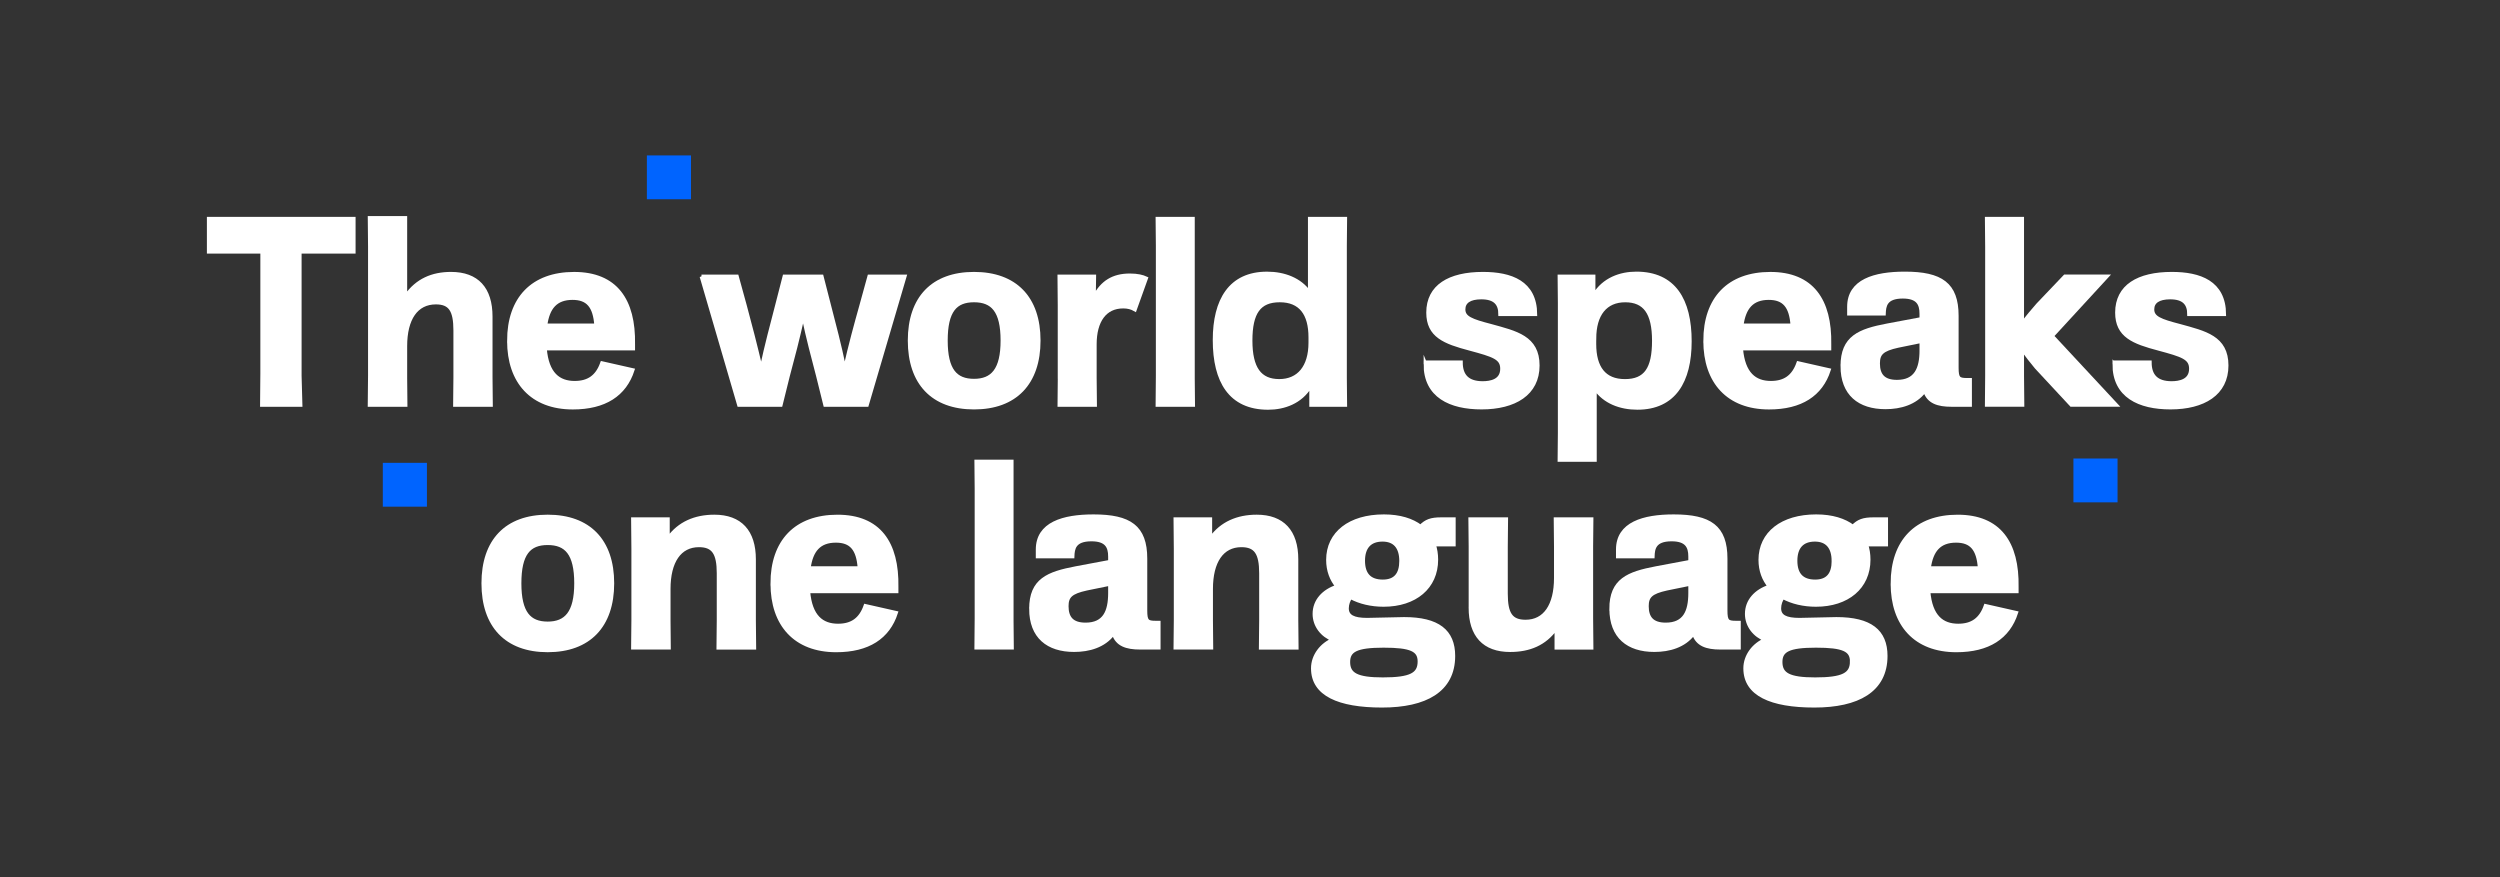 <?xml version="1.0" encoding="UTF-8"?>
<svg id="VIEW_TREND_BUTTON" data-name="VIEW TREND BUTTON" xmlns="http://www.w3.org/2000/svg" viewBox="0 0 1081.28 379.43">
  <rect x="0" y="0" width="1081.28" height="379.43" fill="#333333" stroke="none"/>
  <defs>
    <style>
      .cls-1 {
        fill: #0064ff;
      }

      .cls-2 {
        fill: #fff;
        stroke: #fff;
        stroke-miterlimit: 10;
        stroke-width: 1.63px;
      }
    </style>
  </defs>
  <rect class="cls-1" x="165.57" y="200.18" width="19.08" height="18.96"/>
  <rect class="cls-1" x="279.78" y="67.22" width="19.08" height="18.96"/>
  <rect class="cls-1" x="896.78" y="198.31" width="19.08" height="18.96"/>
  <g>
    <path class="cls-2" d="M113.42,162.82v-53.94h-23.12v-14.26h62.68v14.26h-23.35v53.71l.35,12.54h-16.68l.11-12.31Z"/>
    <path class="cls-2" d="M160,163.39v-56.58l-.12-12.54h15.41v33.58h.46c4.71-6.55,11.16-9.43,19.32-9.43,11.27,0,17.14,6.44,17.14,18.52v26.34l.12,11.85h-15.53l.12-11.85v-20.36c0-8.74-2.18-12.08-8.4-12.08-8.51,0-13.23,7.02-13.23,18.86v13.69l.11,11.73h-15.53l.12-11.73Z"/>
    <path class="cls-2" d="M220.14,147.41c0-18.29,10.24-28.98,28.18-28.98s25.88,11.38,25.53,30.48v1.84h-38.18c.92,11.04,5.98,14.83,12.88,14.83,5.98,0,9.78-2.64,11.85-8.51l13.22,2.99c-3.45,10.58-12.07,16.22-25.88,16.22-17.6,0-27.6-11.04-27.6-28.87ZM257.86,140.74c-.58-8.4-3.68-11.85-10.24-11.85-7.25,0-10.7,4.14-11.73,11.85h21.97Z"/>
    <path class="cls-2" d="M303.4,119.57h15.3l3.45,12.54c2.3,8.51,4.49,16.91,6.9,27.14h.35c2.18-10.24,4.48-18.63,6.67-27.14l3.22-12.54h16.1l3.22,12.54c2.19,8.51,4.49,17.02,6.55,27.14h.35c2.3-10.12,4.6-18.52,7.02-27.14l3.45-12.54h15.3l-16.33,55.55h-18.05l-3.11-12.54c-2.07-8.05-4.26-15.99-6.33-25.88h-.23c-2.18,9.89-4.25,17.71-6.44,25.88l-3.11,12.54h-18.05l-16.22-55.55Z"/>
    <path class="cls-2" d="M393.45,147.29c0-18.4,10.01-28.87,27.83-28.87s27.95,10.46,27.95,28.87-10.12,28.98-27.95,28.98-27.83-10.58-27.83-28.98ZM433.58,147.29c0-12.88-4.25-17.37-12.31-17.37s-12.19,4.49-12.19,17.37,4.25,17.37,12.19,17.37,12.31-4.6,12.31-17.37Z"/>
    <path class="cls-2" d="M458.3,163.39v-31.28l-.11-12.54h15.07l-.12,8.63h.35c3.22-5.98,7.82-9.09,15.18-9.09,3.34,0,5.52.58,7.02,1.27l-4.83,13.46c-1.38-.8-2.99-1.26-5.06-1.26-7.94,0-12.3,6.21-12.3,16.33v14.49l.12,11.73h-15.41l.11-11.73Z"/>
    <path class="cls-2" d="M515.92,162.59l.12,12.54h-15.41l.11-12.54v-56.35l-.11-11.62h15.3v67.97Z"/>
    <path class="cls-2" d="M525.35,147.06c0-17.25,6.79-28.75,22.66-28.75,7.48,0,14.26,2.64,18.17,8.17h.34v-31.86h15.3l-.11,11.62v57.39l.11,11.5h-14.72v-8.05h-.46c-4.14,6.79-11.27,9.32-18.17,9.32-16.33,0-23.12-11.5-23.12-29.33ZM566.75,148.21v-2.3c0-10.24-4.26-15.99-13.23-15.99s-12.65,5.29-12.65,17.37,4.03,17.48,12.42,17.48,13.46-5.98,13.46-16.56Z"/>
    <path class="cls-2" d="M616.54,157.53v-.81h15.3c0,5.98,3.11,8.97,9.43,8.97,3.34,0,8.4-.8,8.4-6.21,0-4.72-3.68-5.87-13.92-8.63-10.93-2.88-18.06-5.63-18.06-15.64,0-11.38,9.2-16.79,23.69-16.79,12.08,0,22.54,3.68,22.66,17.48h-15.18c0-4.49-2.18-7.25-8.17-7.25-5.06,0-7.71,1.84-7.71,5.17,0,3.68,3.45,4.95,11.85,7.13,10.81,2.99,20.24,4.95,20.24,17.14s-10.01,18.17-24.27,18.17c-13.46,0-24.27-4.95-24.27-18.75Z"/>
    <path class="cls-2" d="M730.85,147.64c0,17.25-6.79,28.75-22.66,28.75-7.47,0-14.14-2.64-18.05-8.17h-.35v30.71h-15.29l.11-11.62v-56.24l-.11-11.5h14.72v8.05h.34c4.14-6.79,11.27-9.32,18.17-9.32,16.33,0,23.12,11.5,23.12,29.33ZM689.57,146.49v2.3c0,10.24,4.26,15.99,13.23,15.99s12.54-5.29,12.54-17.37-3.91-17.48-12.42-17.48-13.34,5.98-13.34,16.56Z"/>
    <path class="cls-2" d="M737.52,147.41c0-18.29,10.24-28.98,28.18-28.98s25.88,11.38,25.53,30.48v1.84h-38.18c.92,11.04,5.98,14.83,12.88,14.83,5.98,0,9.78-2.64,11.85-8.51l13.22,2.99c-3.45,10.58-12.07,16.22-25.88,16.22-17.6,0-27.6-11.04-27.6-28.87ZM775.24,140.74c-.58-8.4-3.68-11.85-10.24-11.85-7.25,0-10.7,4.14-11.73,11.85h21.97Z"/>
    <path class="cls-2" d="M796.86,158.33c0-12.42,7.36-15.3,19.44-17.6l14.72-2.76v-2.3c0-4.37-1.61-7.36-8.05-7.36-7.59,0-8.05,4.03-8.17,7.36h-15.07v-2.99c0-11.16,11.04-14.38,24.15-14.38,15.64,0,22.43,4.6,22.43,18.29v22.43c0,4.71.81,5.29,4.49,5.29h1.26v10.81h-8.05c-5.87,0-9.89-1.38-11.39-5.98h-.34c-3.91,5.18-10.35,7.02-16.79,7.02-11.27,0-18.63-5.75-18.63-17.83ZM831.02,151.55v-4.03l-10.12,2.07c-6.9,1.5-8.62,3.33-8.62,7.59,0,5.06,2.3,7.93,8.17,7.93,8.16,0,10.58-5.52,10.58-13.57Z"/>
    <path class="cls-2" d="M859.42,162.47v-55.78l-.11-12.08h15.29v44.97h.46c1.96-2.64,4.03-5.06,6.33-7.71l11.73-12.31h18.06l-23.58,25.65v.23l27.6,29.67h-19.32l-15.07-16.22c-2.07-2.53-4.03-4.95-5.75-7.36h-.46v10.93l.12,12.65h-15.41l.11-12.65Z"/>
    <path class="cls-2" d="M914.5,157.53v-.81h15.3c0,5.98,3.1,8.97,9.43,8.97,3.33,0,8.39-.8,8.39-6.21,0-4.72-3.68-5.87-13.92-8.63-10.93-2.88-18.06-5.63-18.06-15.64,0-11.38,9.2-16.79,23.69-16.79,12.07,0,22.54,3.68,22.66,17.48h-15.18c0-4.49-2.19-7.25-8.17-7.25-5.06,0-7.71,1.84-7.71,5.17,0,3.68,3.45,4.95,11.85,7.13,10.81,2.99,20.24,4.95,20.24,17.14s-10,18.17-24.27,18.17c-13.46,0-24.27-4.95-24.27-18.75Z"/>
    <path class="cls-2" d="M209.05,252.29c0-18.4,10.01-28.87,27.83-28.87s27.95,10.46,27.95,28.87-10.12,28.98-27.95,28.98-27.83-10.58-27.83-28.98ZM249.18,252.29c0-12.88-4.25-17.37-12.3-17.37s-12.19,4.49-12.19,17.37,4.26,17.37,12.19,17.37,12.3-4.6,12.3-17.37Z"/>
    <path class="cls-2" d="M273.9,268.28v-30.94l-.12-12.77h15.07v8.17h.34c4.6-6.33,11.39-9.32,19.78-9.32,11.16,0,17.14,6.44,17.14,18.52v26.34l.12,11.85h-15.53l.12-11.85v-20.36c0-8.74-2.3-12.08-8.51-12.08-8.39,0-13.11,7.02-13.11,18.86v13.57l.11,11.85h-15.53l.12-11.85Z"/>
    <path class="cls-2" d="M334.05,252.41c0-18.29,10.24-28.98,28.18-28.98s25.88,11.38,25.53,30.48v1.84h-38.18c.92,11.04,5.98,14.83,12.88,14.83,5.98,0,9.78-2.64,11.85-8.51l13.23,2.99c-3.45,10.58-12.08,16.22-25.88,16.22-17.6,0-27.6-11.04-27.6-28.87ZM371.77,245.74c-.58-8.4-3.68-11.85-10.24-11.85-7.25,0-10.7,4.14-11.73,11.85h21.97Z"/>
    <path class="cls-2" d="M437.55,267.59l.12,12.54h-15.41l.11-12.54v-56.35l-.11-11.62h15.3v67.97Z"/>
    <path class="cls-2" d="M445.94,263.33c0-12.42,7.36-15.3,19.44-17.6l14.72-2.76v-2.3c0-4.37-1.61-7.36-8.05-7.36-7.59,0-8.05,4.03-8.17,7.36h-15.07v-2.99c0-11.16,11.04-14.38,24.15-14.38,15.64,0,22.43,4.6,22.43,18.29v22.43c0,4.71.8,5.29,4.48,5.29h1.27v10.81h-8.05c-5.87,0-9.89-1.38-11.38-5.98h-.35c-3.91,5.18-10.35,7.02-16.79,7.02-11.27,0-18.63-5.75-18.63-17.83ZM480.1,256.55v-4.03l-10.12,2.07c-6.9,1.5-8.63,3.33-8.63,7.59,0,5.06,2.3,7.93,8.17,7.93,8.17,0,10.58-5.52,10.58-13.57Z"/>
    <path class="cls-2" d="M508.5,268.28v-30.94l-.12-12.77h15.07v8.17h.34c4.6-6.33,11.39-9.32,19.78-9.32,11.16,0,17.14,6.44,17.14,18.52v26.34l.12,11.85h-15.53l.12-11.85v-20.36c0-8.74-2.3-12.08-8.51-12.08-8.39,0-13.11,7.02-13.11,18.86v13.57l.11,11.85h-15.53l.12-11.85Z"/>
    <path class="cls-2" d="M567.84,289.09c0-5.52,3.8-10.35,8.86-12.42-4.83-1.84-8.17-6.1-8.17-11.16,0-5.64,3.91-9.89,9.89-11.85-2.53-2.99-4.03-6.9-4.03-11.5,0-11.5,9.43-18.86,24.15-18.86,6.9,0,12.19,1.72,15.87,4.49,2.42-2.42,4.48-3.22,8.97-3.22h5.4v10.93h-8.62c.69,1.96,1.04,4.25,1.04,6.56,0,11.96-9.2,19.55-22.77,19.55-5.29,0-10.24-1.15-14.26-3.33-.92,1.15-1.61,2.99-1.61,4.83,0,3.56,2.88,4.95,8.74,4.95l15.99-.35c14.61,0,21.28,5.29,21.28,15.99,0,14.95-12.08,21.51-30.82,21.51s-29.9-4.95-29.9-16.1ZM613.96,286.1c0-5.06-3.68-6.79-15.53-6.79s-15.29,1.96-15.29,7.01c0,5.41,3.68,7.48,14.95,7.48,12.08,0,15.87-2.07,15.87-7.71ZM606.02,242.63c0-6.09-2.88-9.2-8.05-9.2-5.52,0-8.4,3.22-8.4,9.09s2.76,8.97,8.51,8.97c5.41,0,7.94-3.1,7.94-8.86Z"/>
    <path class="cls-2" d="M636.03,262.76v-26.34l-.12-11.85h15.53l-.12,11.85v20.36c0,8.74,2.19,12.08,8.51,12.08,8.4,0,13.11-7.02,13.11-18.86v-13.57l-.12-11.85h15.53l-.12,11.85v30.94l.12,12.77h-15.18v-8.28h-.35c-4.71,6.56-11.39,9.32-19.67,9.32-11.27,0-17.14-6.44-17.14-18.4Z"/>
    <path class="cls-2" d="M696.87,263.33c0-12.42,7.36-15.3,19.44-17.6l14.72-2.76v-2.3c0-4.37-1.61-7.36-8.05-7.36-7.59,0-8.05,4.03-8.16,7.36h-15.07v-2.99c0-11.16,11.04-14.38,24.15-14.38,15.64,0,22.43,4.6,22.43,18.29v22.43c0,4.71.81,5.29,4.49,5.29h1.27v10.81h-8.05c-5.87,0-9.89-1.38-11.39-5.98h-.34c-3.91,5.18-10.35,7.02-16.79,7.02-11.27,0-18.63-5.75-18.63-17.83ZM731.03,256.55v-4.03l-10.12,2.07c-6.9,1.5-8.63,3.33-8.63,7.59,0,5.06,2.3,7.93,8.17,7.93,8.17,0,10.58-5.52,10.58-13.57Z"/>
    <path class="cls-2" d="M754.83,289.09c0-5.52,3.79-10.35,8.86-12.42-4.83-1.84-8.17-6.1-8.17-11.16,0-5.64,3.91-9.89,9.89-11.85-2.53-2.99-4.03-6.9-4.03-11.5,0-11.5,9.43-18.86,24.15-18.86,6.9,0,12.19,1.72,15.87,4.49,2.42-2.42,4.49-3.22,8.97-3.22h5.41v10.93h-8.63c.69,1.96,1.04,4.25,1.04,6.56,0,11.96-9.2,19.55-22.77,19.55-5.29,0-10.24-1.15-14.26-3.33-.92,1.15-1.61,2.99-1.61,4.83,0,3.56,2.88,4.95,8.74,4.95l15.99-.35c14.61,0,21.28,5.29,21.28,15.99,0,14.95-12.08,21.51-30.82,21.51s-29.9-4.95-29.9-16.1ZM800.94,286.1c0-5.06-3.68-6.79-15.53-6.79s-15.3,1.96-15.3,7.01c0,5.41,3.68,7.48,14.95,7.48,12.08,0,15.87-2.07,15.87-7.71ZM793.01,242.63c0-6.09-2.88-9.2-8.05-9.2-5.52,0-8.39,3.22-8.39,9.09s2.76,8.97,8.51,8.97c5.41,0,7.94-3.1,7.94-8.86Z"/>
    <path class="cls-2" d="M818.54,252.41c0-18.29,10.24-28.98,28.18-28.98s25.88,11.38,25.53,30.48v1.84h-38.18c.92,11.04,5.98,14.83,12.88,14.83,5.98,0,9.78-2.64,11.85-8.51l13.22,2.99c-3.45,10.58-12.07,16.22-25.88,16.22-17.6,0-27.6-11.04-27.6-28.87ZM856.26,245.74c-.58-8.4-3.68-11.85-10.24-11.85-7.25,0-10.7,4.14-11.73,11.85h21.97Z"/>
  </g>
</svg>
